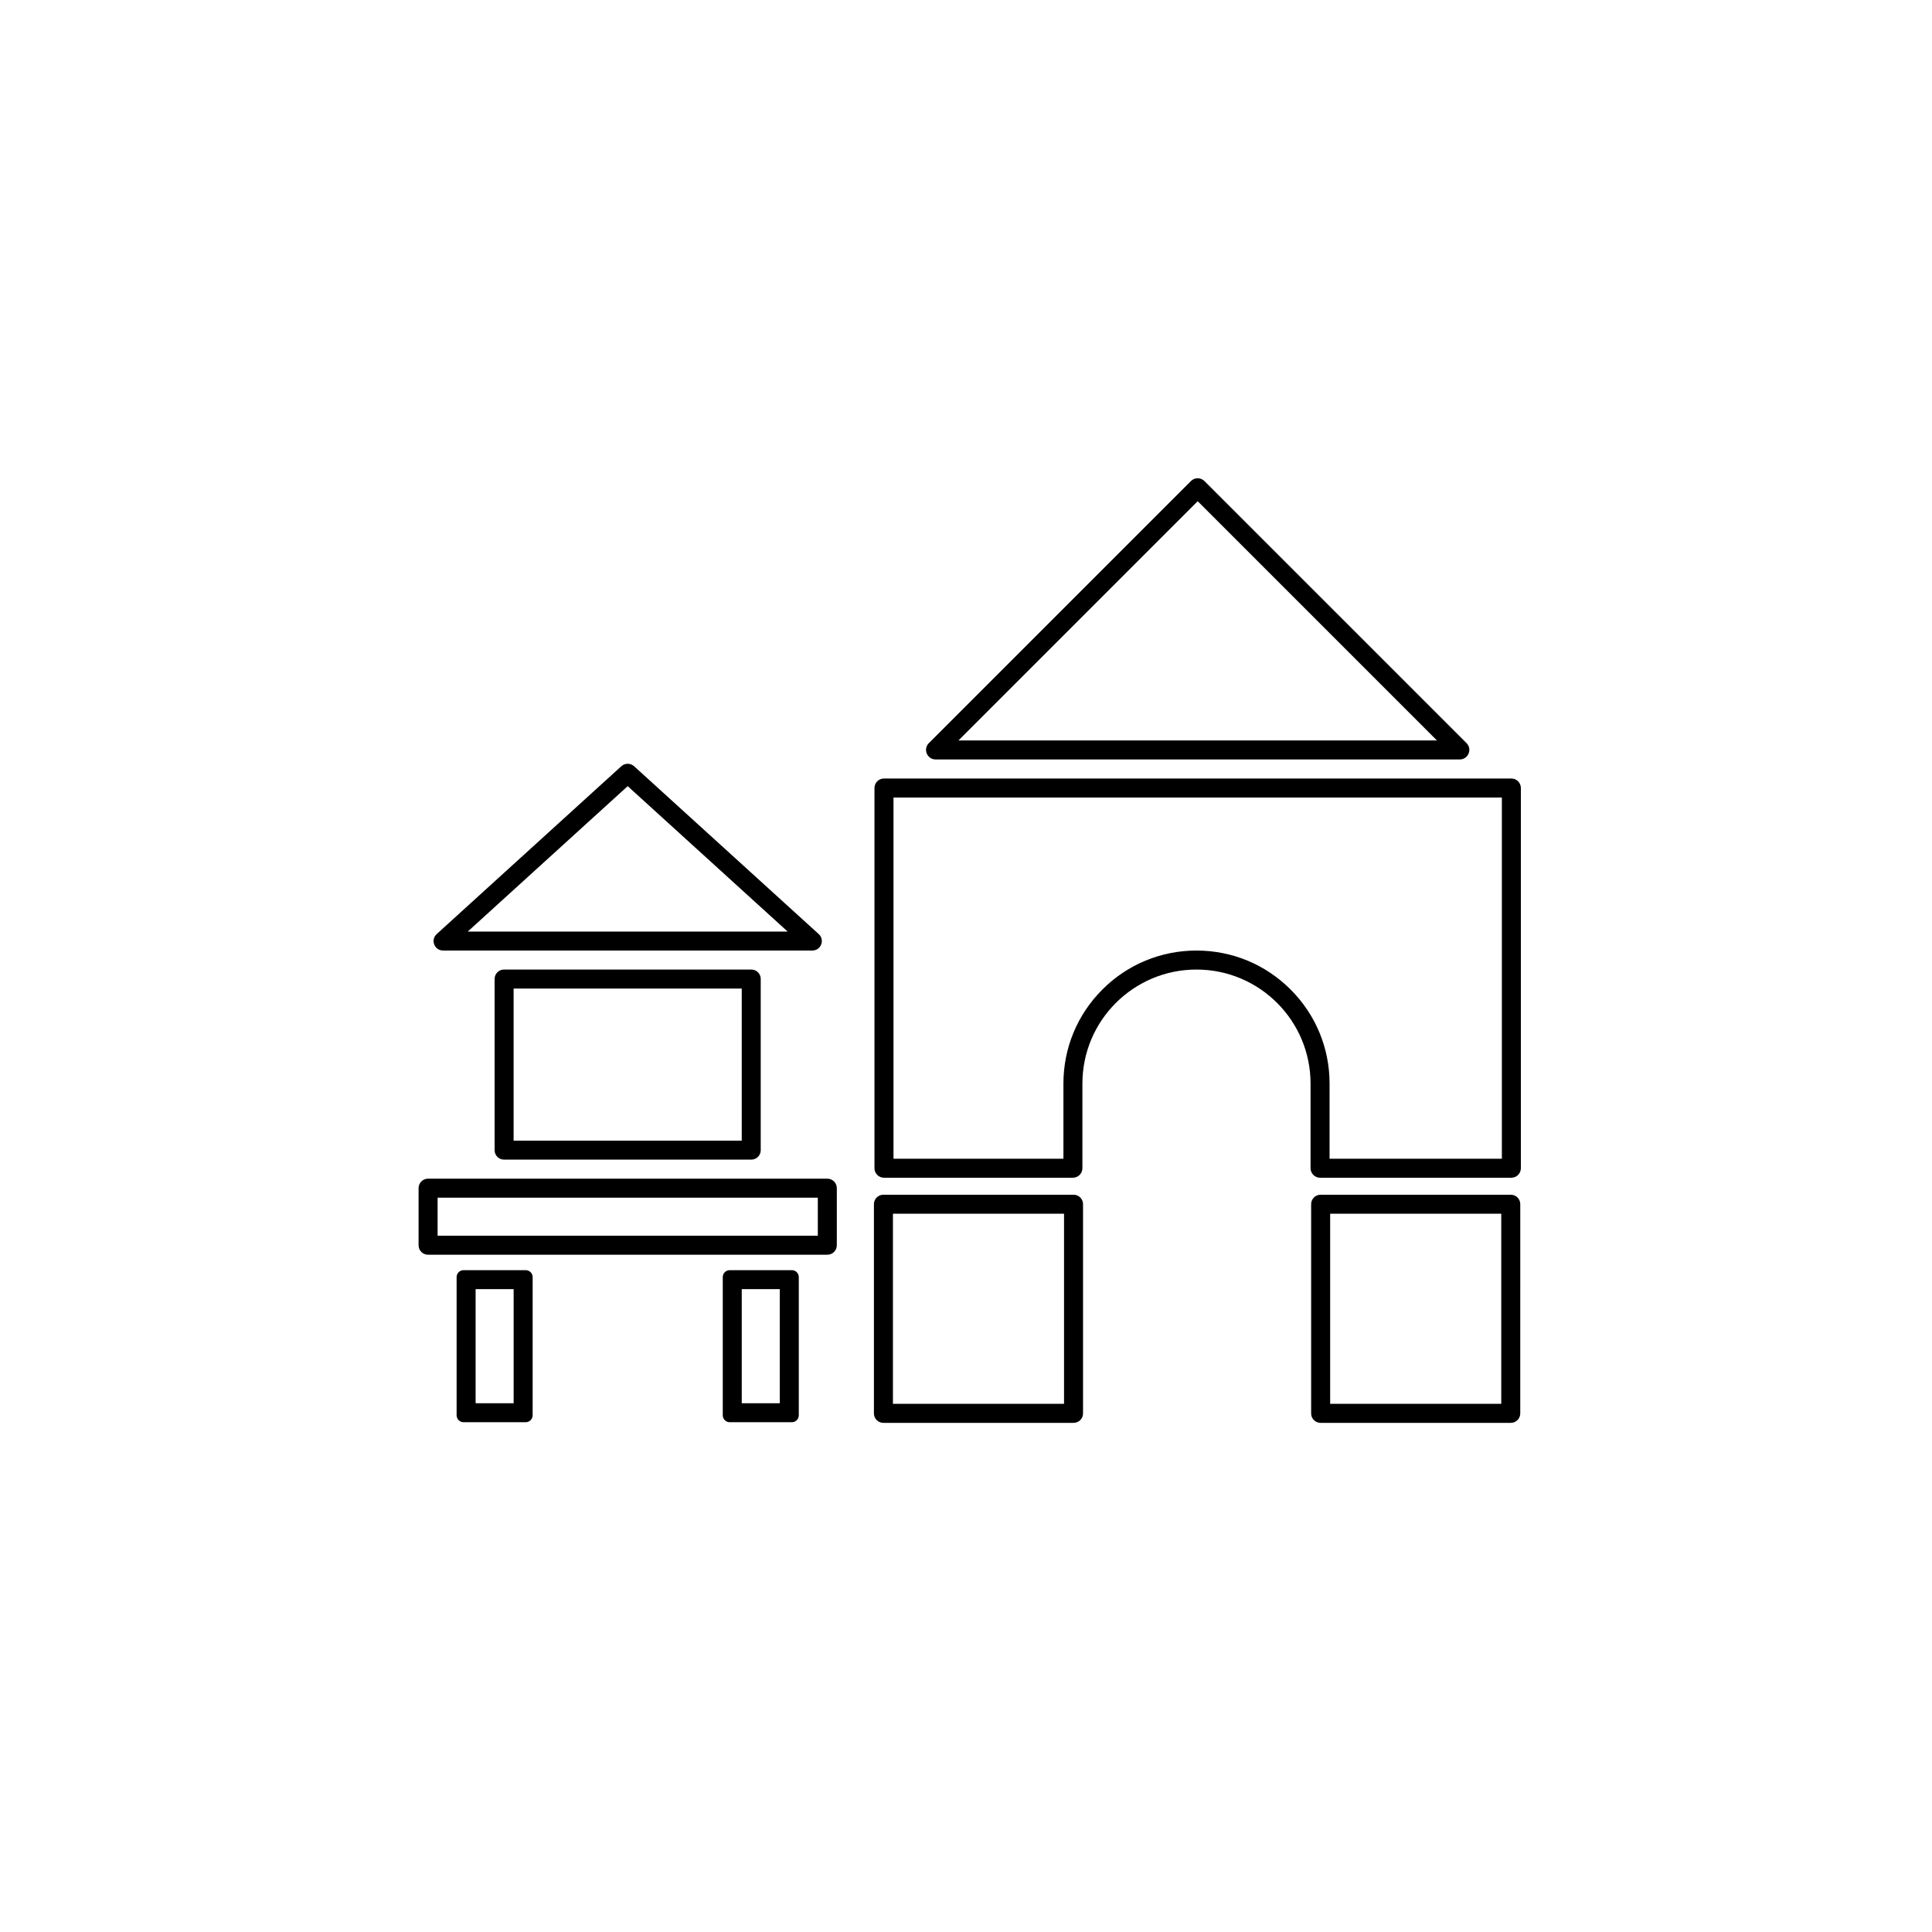 <?xml version="1.0" encoding="UTF-8"?>
<!-- The Best Svg Icon site in the world: iconSvg.co, Visit us! https://iconsvg.co -->
<svg fill="#000000" width="800px" height="800px" version="1.1" viewBox="144 144 512 512" xmlns="http://www.w3.org/2000/svg">
 <g>
  <path d="m280.12 485.64v30.23h-10.078v-30.23h10.078m3.188-5.035h-16.453c-1.023 0-1.848 0.828-1.848 1.848v36.605c0 1.023 0.828 1.848 1.848 1.848h16.453c1.023 0 1.848-0.828 1.848-1.848v-36.605c0.004-1.023-0.824-1.848-1.848-1.848z"/>
  <path d="m350.65 485.64v30.23h-10.078v-30.23h10.078m3.191-5.035h-16.453c-1.023 0-1.848 0.828-1.848 1.848v36.605c0 1.023 0.828 1.848 1.848 1.848h16.453c1.023 0 1.848-0.828 1.848-1.848v-36.605c0-1.023-0.824-1.848-1.848-1.848z"/>
  <path d="m360.73 461.4v10.078h-100.76v-10.078h100.76m2.527-5.039h-105.82c-1.387 0-2.508 1.125-2.508 2.508v15.141c0 1.387 1.125 2.508 2.508 2.508h105.82c1.387 0 2.508-1.125 2.508-2.508v-15.141c0-1.387-1.125-2.508-2.512-2.508z"/>
  <path d="m340.57 405.98v40.305h-60.457v-40.305h60.457m2.539-5.039h-65.539c-1.379 0-2.492 1.117-2.492 2.492v45.387c0 1.379 1.117 2.492 2.492 2.492h65.539c1.379 0 2.492-1.117 2.492-2.492v-45.387c0.008-1.379-1.113-2.492-2.492-2.492z"/>
  <path d="m312.05 350.79h0.023-0.023m-1.703 1.547 42.387 38.535-84.777 0.004 42.391-38.539m0-5.93c-0.605 0-1.211 0.215-1.688 0.648l-48.93 44.48c-1.699 1.543-0.605 4.363 1.688 4.363h97.859c2.293 0 3.387-2.82 1.688-4.363l-48.93-44.48c-0.477-0.426-1.082-0.648-1.688-0.648z"/>
  <path d="m542.01 355.35v95.723h-45.66v-19.902c0-9.422-3.668-18.277-10.328-24.938-6.66-6.66-15.516-10.328-24.938-10.328-9.422 0-18.277 3.668-24.938 10.328-6.66 6.66-10.328 15.516-10.328 24.938v19.902h-45.031v-95.723h161.22m2.516-5.039h-166.26c-1.391 0-2.519 1.129-2.519 2.519v100.76c0 1.391 1.129 2.519 2.519 2.519h50.059c1.395 0 2.527-1.133 2.527-2.527v-22.41c0-16.695 13.531-30.23 30.23-30.23 16.695 0 30.23 13.531 30.23 30.23v22.41c0 1.395 1.133 2.527 2.527 2.527h50.688c1.391 0 2.519-1.129 2.519-2.519v-100.76c0-1.391-1.129-2.519-2.523-2.519z"/>
  <path d="m463.17 275.05h0.023-0.023m-1.77 1.773 63.41 63.41h-126.82l63.41-63.41m0-6.078c-0.648 0-1.301 0.246-1.793 0.742l-69.449 69.449c-1.598 1.598-0.465 4.328 1.793 4.328h138.9c2.258 0 3.391-2.731 1.793-4.328l-69.453-69.449c-0.492-0.492-1.145-0.742-1.789-0.742z"/>
  <path d="m425.98 465.65v50.383h-45.344v-50.383h45.344m2.531-5.035h-50.41c-1.387 0-2.504 1.125-2.504 2.504v55.449c0 1.387 1.125 2.504 2.504 2.504h50.41c1.387 0 2.504-1.125 2.504-2.504v-55.449c0-1.383-1.117-2.504-2.504-2.504z"/>
  <path d="m541.85 465.65v50.383h-45.344v-50.383h45.344m2.535-5.035h-50.414c-1.387 0-2.504 1.125-2.504 2.504v55.449c0 1.387 1.125 2.504 2.504 2.504h50.41c1.387 0 2.504-1.125 2.504-2.504l0.004-55.449c0-1.383-1.121-2.504-2.504-2.504z"/>
 </g>
</svg>